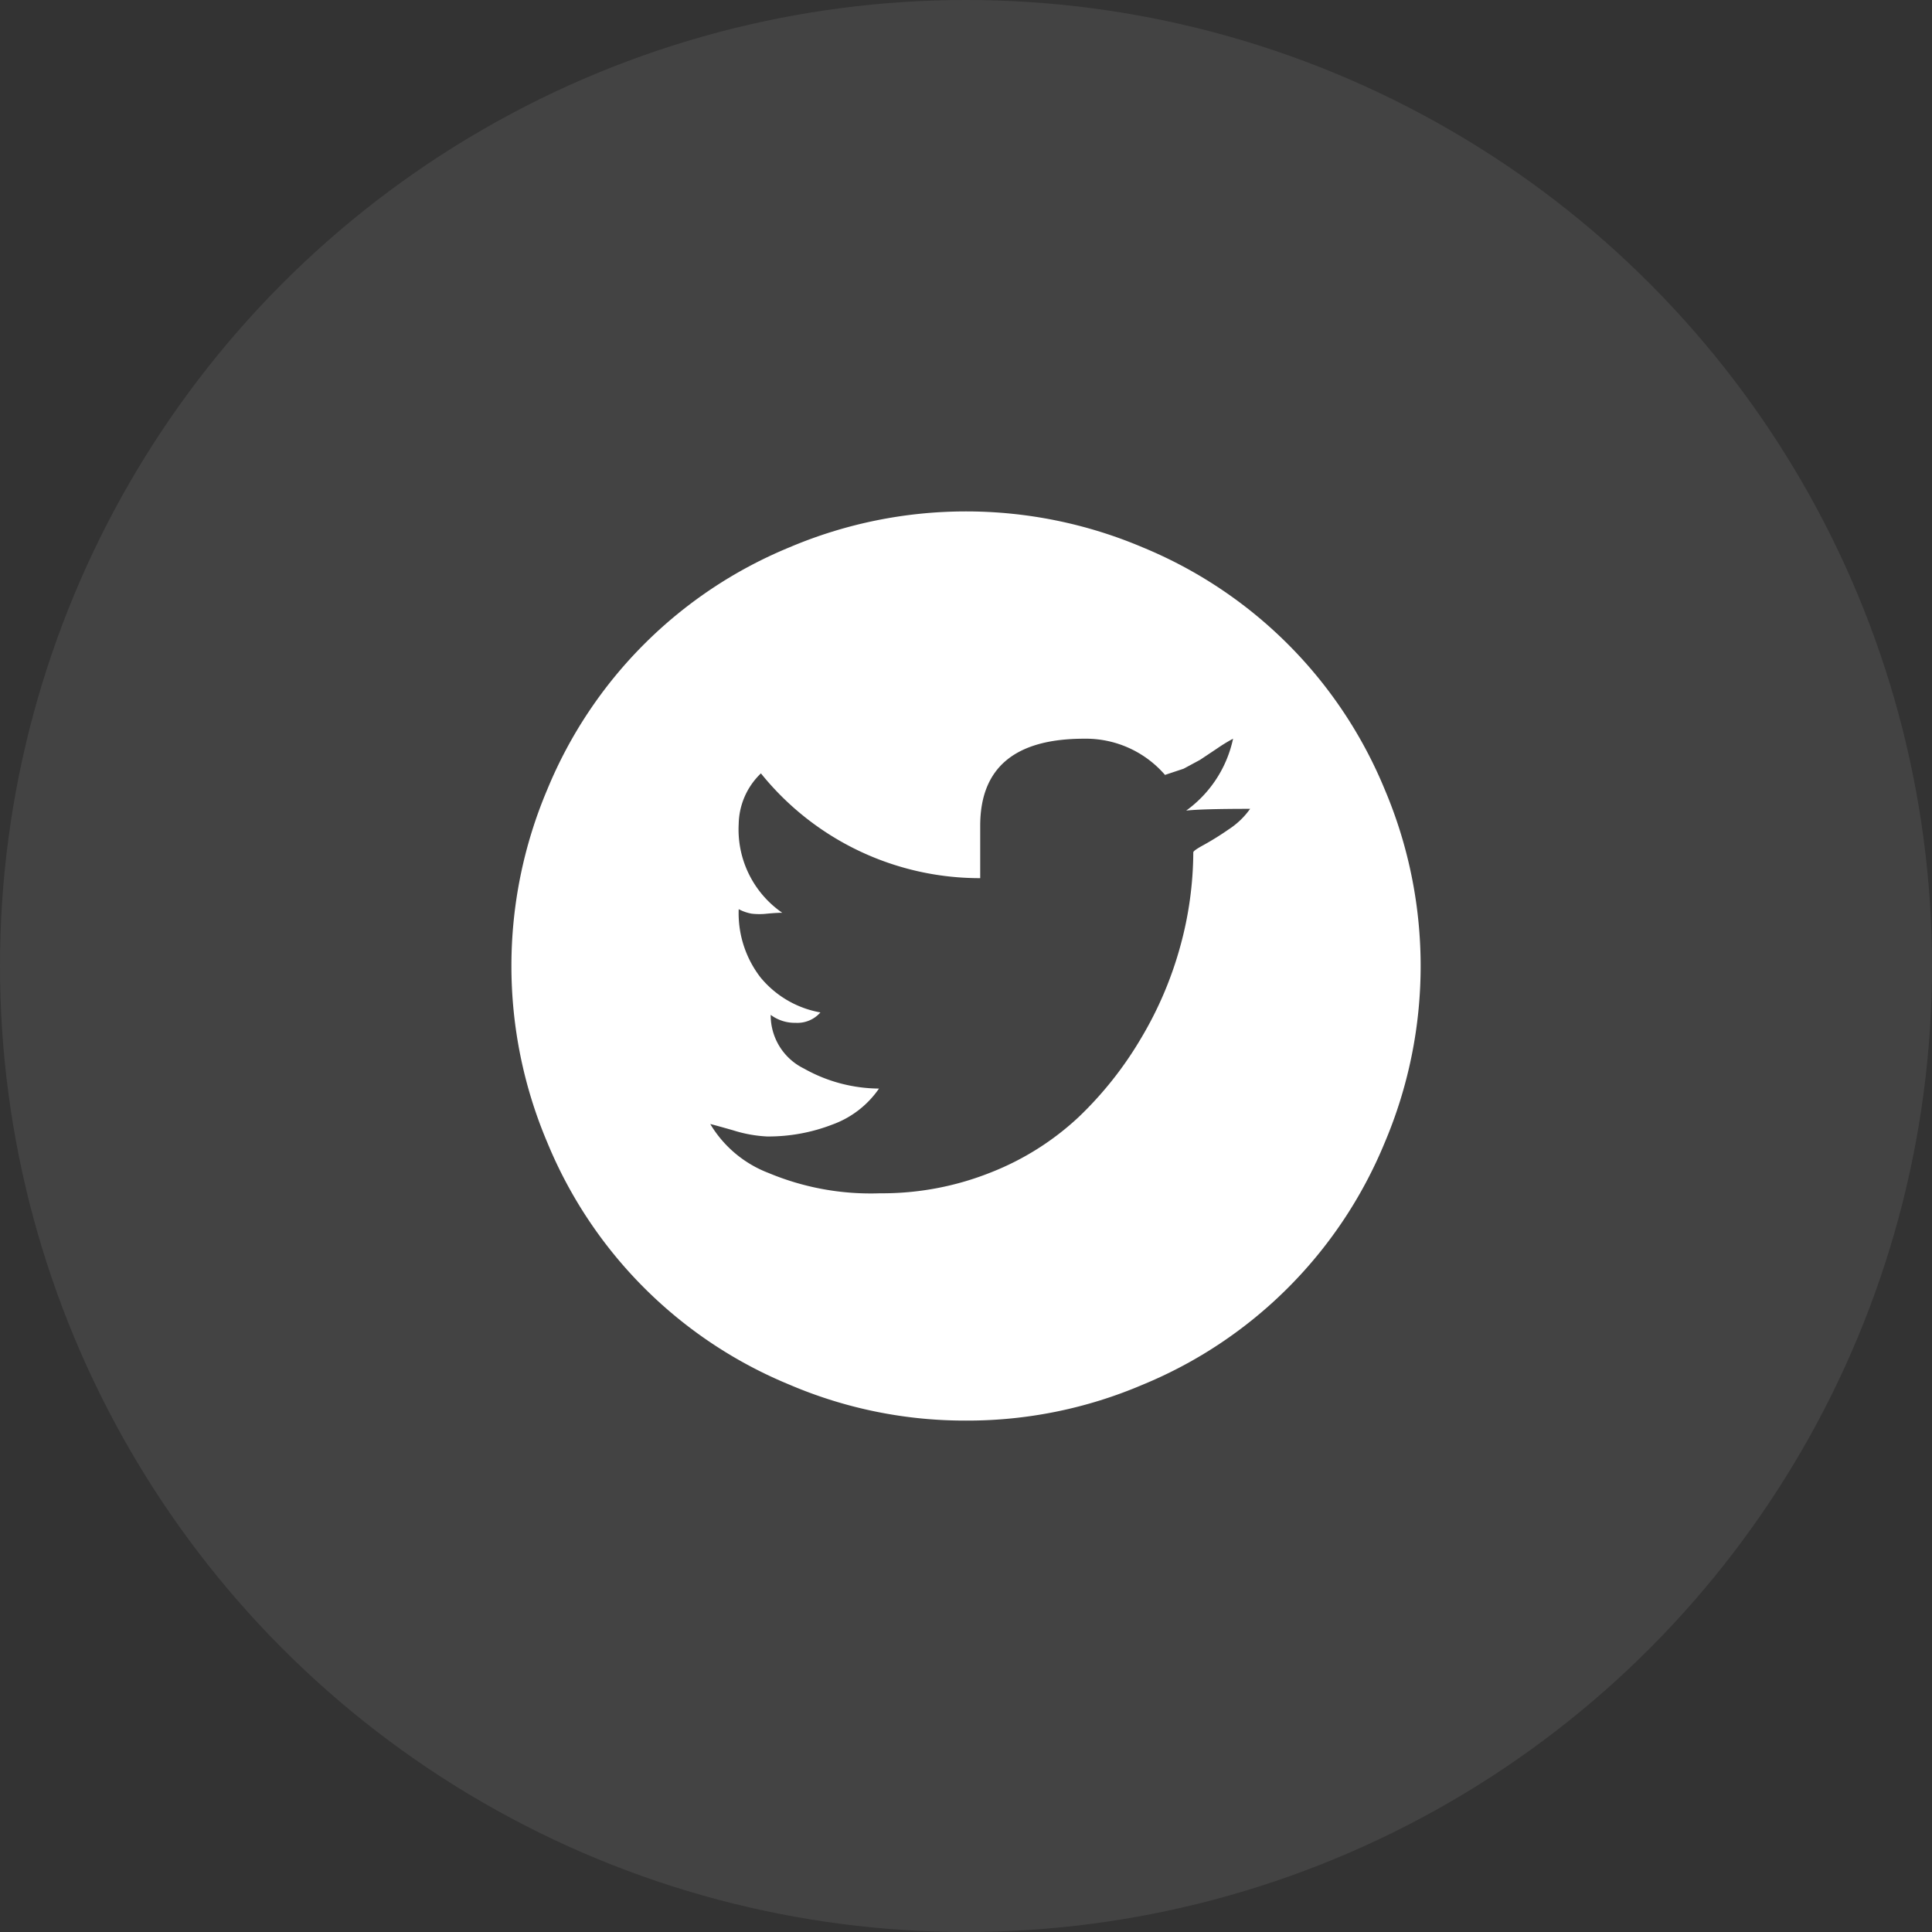 <svg xmlns="http://www.w3.org/2000/svg" width="34" height="34"><rect width="100%" height="100%" fill="#333333" stroke="none"/><g transform="translate(16 -55.59)" fill="#fff"><circle cx="17" cy="17" r="17" transform="translate(-16 55.59)" opacity=".08"/><path d="M1 80.59a7.848 7.848 0 01-3.109-.633 7.828 7.828 0 01-4.258-4.258 7.954 7.954 0 010-6.219 7.828 7.828 0 014.258-4.257 7.954 7.954 0 016.219 0 7.828 7.828 0 014.258 4.258 7.954 7.954 0 010 6.219 7.828 7.828 0 01-4.258 4.258A7.848 7.848 0 011 80.59zm4.7-12a2.889 2.889 0 00-.281.172l-.3.2-.289.156-.328.109a1.841 1.841 0 00-1.424-.637q-1.828 0-1.828 1.532v.922A4.943 4.943 0 01-2.609 69.2a1.262 1.262 0 00-.391.89 1.78 1.78 0 00.766 1.563q-.094 0-.266.016a1.185 1.185 0 01-.273 0A.783.783 0 01-3 71.59a1.848 1.848 0 00.383 1.2 1.764 1.764 0 001.055.617.538.538 0 01-.438.183.708.708 0 01-.437-.14 1.043 1.043 0 00.586.945 2.725 2.725 0 001.32.352 1.694 1.694 0 01-.82.633 3.115 3.115 0 01-1.149.21 2.35 2.35 0 01-.6-.109q-.383-.109-.4-.109a2.042 2.042 0 001.024.86 4.655 4.655 0 001.96.358 5.155 5.155 0 001.953-.367 4.858 4.858 0 001.547-.976 6.416 6.416 0 001.1-1.391 6.5 6.5 0 00.688-1.617A6.317 6.317 0 005 70.59q0-.031.188-.133a5.042 5.042 0 00.437-.273 1.382 1.382 0 00.375-.36q-.844 0-1.125.031A2.1 2.1 0 005.7 68.59z"/></g></svg>